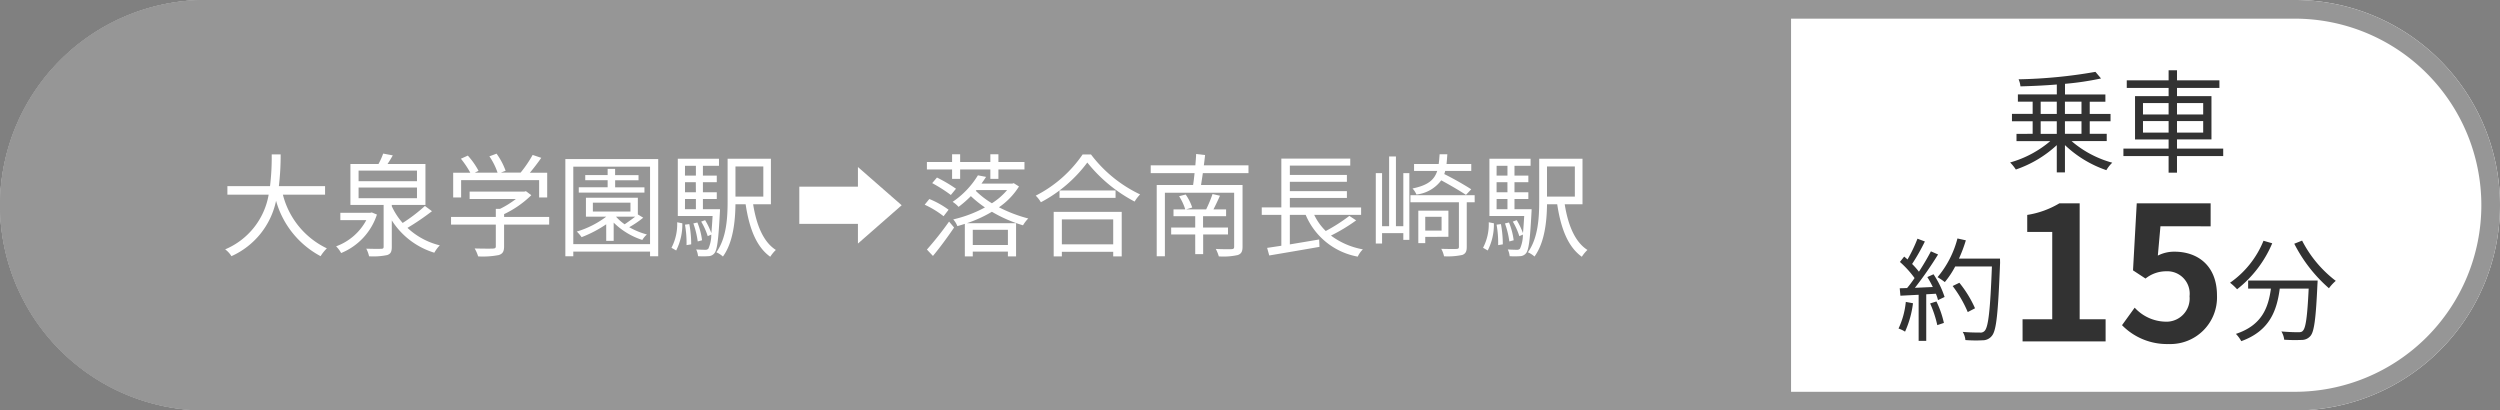 <svg xmlns="http://www.w3.org/2000/svg" xmlns:xlink="http://www.w3.org/1999/xlink" width="268" height="44" viewBox="0 0 268 44"><rect x="0" y="0" width="268" height="44" fill="#808080" stroke="none"/><defs><clipPath id="a"><rect width="268" height="44" fill="none"/></clipPath></defs><g clip-path="url(#a)"><path d="M0,22A22.065,22.065,0,0,1,22,0H246a22,22,0,0,1,0,44H22A22.065,22.065,0,0,1,0,22" fill="#fff"/><path d="M192,44H22A22,22,0,0,1,22,0H192" fill="#969696"/><path d="M246,2a20,20,0,0,1,0,40H22A20,20,0,0,1,22,2Zm0-2H22a22,22,0,0,0,0,44H246a22,22,0,0,0,0-44" fill="#969696"/><path d="M205.073,32.508a10.579,10.579,0,0,1-.851,3.046,3.117,3.117,0,0,0-.7-.336,8.612,8.612,0,0,0,.78-2.854Zm2.2-3.107a9.8,9.8,0,0,1,1.187,2.435l-.707.336a4.141,4.141,0,0,0-.228-.684l-1.032.06v4.99h-.815V31.6l-1.955.1-.072-.8c.24,0,.516-.013.791-.024.264-.312.54-.684.8-1.068a10.438,10.438,0,0,0-1.571-1.727l.455-.575c.121.095.241.2.36.311a16.359,16.359,0,0,0,1.068-2.23l.792.3a21.735,21.735,0,0,1-1.368,2.411,8.446,8.446,0,0,1,.732.828c.492-.756.947-1.535,1.283-2.183l.768.336a39.048,39.048,0,0,1-2.483,3.574c.6-.024,1.259-.06,1.919-.084a11.22,11.22,0,0,0-.588-1.068Zm.312,2.915a10.365,10.365,0,0,1,.8,2.3l-.707.239a11.937,11.937,0,0,0-.768-2.326Zm6.824-4.138c-.216,5.373-.384,7.232-.876,7.82a1.231,1.231,0,0,1-.995.48,14.2,14.2,0,0,1-1.847-.024,2.042,2.042,0,0,0-.288-.876c.8.072,1.536.072,1.835.072a.589.589,0,0,0,.516-.18c.4-.408.6-2.231.779-6.908H209.6a9.489,9.489,0,0,1-1.116,1.679,6.391,6.391,0,0,0-.779-.528,10.539,10.539,0,0,0,2.134-4.15l.9.2A15.214,15.214,0,0,1,210,27.722h4.4Zm-3.466,5.277a12.873,12.873,0,0,0-1.619-2.794l.72-.348a12.154,12.154,0,0,1,1.679,2.734Z" fill="#323232"/><path d="M216.818,34.222H220V24.86h-2.681V23.039a9.587,9.587,0,0,0,3.441-1.24h2.181V34.222h2.78V36.6h-8.9Z" fill="#323232"/><path d="M227.478,34.862l1.36-1.88a4.609,4.609,0,0,0,3.261,1.5,2.486,2.486,0,0,0,2.621-2.721,2.4,2.4,0,0,0-2.5-2.68,3.54,3.54,0,0,0-2.221.78l-1.34-.88.4-7.182h7.921v2.46H231.6l-.28,3.141a3.828,3.828,0,0,1,1.78-.42c2.481,0,4.561,1.481,4.561,4.7a5,5,0,0,1-5.181,5.2,6.748,6.748,0,0,1-5-2.021" fill="#323232"/><path d="M243.583,26.08a12.365,12.365,0,0,1-3.766,4.929,5.973,5.973,0,0,0-.756-.7,10.079,10.079,0,0,0,3.586-4.5Zm4.869,3.993s-.012.312-.024.431c-.168,3.684-.348,5.062-.755,5.517a1.2,1.2,0,0,1-.924.42,17.382,17.382,0,0,1-1.883-.023,2.156,2.156,0,0,0-.3-.887c.78.071,1.524.084,1.8.084.252,0,.4-.025.5-.157.312-.3.48-1.5.624-4.521h-3.1c-.311,2.362-1.079,4.533-4.125,5.636a3.562,3.562,0,0,0-.576-.78c2.818-.934,3.478-2.842,3.754-4.856H241v-.864Zm-1.667-4.281a12.679,12.679,0,0,0,3.61,4.316,4.6,4.6,0,0,0-.732.793,15.861,15.861,0,0,1-3.717-4.773Z" fill="#323232"/><path d="M30.326,20.866a8.747,8.747,0,0,0,4.713,5.757,4.578,4.578,0,0,0-.671.839,9.683,9.683,0,0,1-4.774-5.936,8.394,8.394,0,0,1-4.785,5.936,2.558,2.558,0,0,0-.672-.731A7.787,7.787,0,0,0,28.8,20.866H24.377v-.912h4.57a25.692,25.692,0,0,0,.18-3.406h.959a27.822,27.822,0,0,1-.192,3.406h4.953v.912Z" fill="#fff"/><path d="M40.407,23a6.7,6.7,0,0,1-3.838,4.126,3.026,3.026,0,0,0-.539-.719A6,6,0,0,0,39.268,23.6H36.485v-.791H39.7l.155-.037Zm5.9-.359a26.965,26.965,0,0,1-2.626,1.787A7.73,7.73,0,0,0,47.147,26.3a3.767,3.767,0,0,0-.587.791A8.246,8.246,0,0,1,42,23.624v2.831c0,.515-.108.755-.491.887a7.237,7.237,0,0,1-1.943.132,3.426,3.426,0,0,0-.3-.816c.744.025,1.4.025,1.595.012.216,0,.264-.06.264-.228V21.969H37.565V17.58h3.01a7.373,7.373,0,0,0,.5-1.116l1.031.192c-.179.324-.371.636-.563.924h4.065v4.389H42v.144A7.267,7.267,0,0,0,43.166,23.9a17.03,17.03,0,0,0,2.386-1.823ZM38.44,19.426H44.7V18.287H38.44Zm0,1.824H44.7V20.1H38.44Z" fill="#fff"/><path d="M58.871,24.08H54.038v2.339c0,.528-.144.791-.575.924a8.935,8.935,0,0,1-2.207.143,3.838,3.838,0,0,0-.372-.851c.911.024,1.727.024,1.955.012.252-.012.312-.072.312-.252V24.08h-4.8v-.827h4.8v-.864h.455A9.981,9.981,0,0,0,55.3,21.334H50.344v-.792H56.2l.18-.048.576.432a10.71,10.71,0,0,1-2.915,2.027v.3h4.833Zm-9.438-2.914h-.852v-2.65h1.835a10.015,10.015,0,0,0-1.007-1.5l.743-.336A8.062,8.062,0,0,1,51.3,18.311l-.408.2h2.447a7.029,7.029,0,0,0-.876-1.752l.768-.287a7.384,7.384,0,0,1,.971,1.834l-.516.2h2.123A12.969,12.969,0,0,0,57.1,16.608l.923.312c-.372.54-.816,1.116-1.223,1.6h1.859v2.65h-.864V19.307H49.433Z" fill="#fff"/><path d="M70.56,17.052V27.475h-.875v-.5H61.457v.5h-.851V17.052Zm-.875.816H61.457v8.3h8.228Zm-.732,5.469a10.4,10.4,0,0,1-1.5,1.019,7.9,7.9,0,0,0,1.895.779,2.544,2.544,0,0,0-.492.588,7.746,7.746,0,0,1-3.07-1.859v1.955h-.8V24.044a12.945,12.945,0,0,1-2.638,1.38,3.928,3.928,0,0,0-.516-.6,9.986,9.986,0,0,0,3.154-1.594H62.812V21.2h5.565v1.788Zm.132-2.688h-7.04v-.574h3.094v-.756h-2.4v-.552h2.4V18.1h.8v.671H68.45v.552H65.943v.756h3.142Zm-5.529,2.028h4.03v-.948h-4.03Zm2.483.552a5.11,5.11,0,0,0,.923.815c.372-.252.792-.551,1.128-.815Z" fill="#fff"/><path d="M71.982,26.562a5.448,5.448,0,0,0,.611-2.734l.552.108a6.125,6.125,0,0,1-.66,2.915Zm5.2-4.137s0,.24-.012.36c-.156,2.95-.288,4.006-.588,4.365a.849.849,0,0,1-.659.312,8.148,8.148,0,0,1-1.092,0,2.153,2.153,0,0,0-.2-.72c.42.025.8.036.96.036a.426.426,0,0,0,.347-.12,3.647,3.647,0,0,0,.312-1.511l-.383.168a7.267,7.267,0,0,0-.7-1.559l.42-.156a7.741,7.741,0,0,1,.671,1.391c.048-.479.084-1.079.132-1.835h-3.73v-6.14h4.414v.755H75.352v1.056h1.487v.707H75.352v1.08h1.487v.719H75.352v1.092Zm-3.754-3.6H74.6V17.772H73.433Zm1.163.707H73.433v1.08H74.6Zm-1.163,2.891H74.6V21.334H73.433Zm.468,1.6a11.8,11.8,0,0,1,.2,2.171l-.5.083a10.971,10.971,0,0,0-.168-2.194Zm.9,1.859a9.359,9.359,0,0,0-.468-1.931l.432-.1a7.393,7.393,0,0,1,.5,1.907ZM80.737,21.9c.348,2.195,1.079,4.03,2.434,4.894a3.858,3.858,0,0,0-.6.731c-1.512-1.08-2.255-3.083-2.638-5.625H78.842c-.024,1.787-.24,4.09-1.344,5.6a2.726,2.726,0,0,0-.707-.456C77.906,25.5,78,23.264,78,21.537V17.016h4.642V21.9Zm-1.895-.828h2.986V17.843H78.842Z" fill="#fff"/><path d="M91.97,20.014v-2.1h.012l4.677,4.09L91.982,26.1H91.97V24H85.685V20.014Z" fill="#fff"/><path d="M101.152,23.18a9.928,9.928,0,0,0-2.027-1.235l.5-.612a9.515,9.515,0,0,1,2.063,1.152Zm.912-5.013h-2.7v-.8h2.7v-.828h.863v.828h3.239v-.828h.863v.828h2.794v.8h-2.794v1.008h-.863V18.167h-3.239v1.008h-.863Zm-2.7,8.587a34.969,34.969,0,0,0,2.375-3l.539.636c-.671.995-1.535,2.17-2.266,3.046Zm1.079-7.723a16.265,16.265,0,0,1,2.04,1.2l-.552.671a15.975,15.975,0,0,0-2-1.271Zm8.792.959a7.588,7.588,0,0,1-2.147,2.231,15.25,15.25,0,0,0,3.142,1.2,3.677,3.677,0,0,0-.563.732,14.771,14.771,0,0,1-3.335-1.451,13.791,13.791,0,0,1-2.674,1.223h5.265v3.562h-.876V26.97h-3.766v.516h-.851V24c-.264.084-.54.168-.8.24a2.332,2.332,0,0,0-.443-.72,13.416,13.416,0,0,0,3.4-1.283,12.121,12.121,0,0,1-1.51-1.212,11.35,11.35,0,0,1-1.32,1.152,3.03,3.03,0,0,0-.635-.54,9.188,9.188,0,0,0,2.71-2.842l.876.167c-.156.241-.312.468-.492.72h3.31l.144-.048Zm-4.954,6.273h3.766V24.632h-3.766Zm.324-5.805a8.983,8.983,0,0,0,1.727,1.331,7.014,7.014,0,0,0,1.631-1.415h-3.286Z" fill="#fff"/><path d="M116.955,16.56a14.242,14.242,0,0,0,5.265,4.282,4.035,4.035,0,0,0-.588.767,16.032,16.032,0,0,1-5.073-4.186,14.763,14.763,0,0,1-4.978,4.258,3.257,3.257,0,0,0-.551-.707,13.473,13.473,0,0,0,5.025-4.414Zm-4,6.152h7.292v4.774h-.911v-.492h-5.505v.492h-.876Zm6.633-1.5h-6.008v-.792h6.008Zm-5.757,4.978h5.505V23.516h-5.505Z" fill="#fff"/><path d="M128.943,18.563c-.06.444-.132.887-.192,1.271h4.45v6.608c0,.528-.133.768-.517.9a7.168,7.168,0,0,1-2.026.144,4.117,4.117,0,0,0-.325-.8c.757.036,1.487.036,1.692.024s.276-.072.276-.264V20.661h-7.424v6.813H124v-7.64h3.9c.062-.372.109-.816.157-1.271h-4.7v-.84h4.785c.035-.432.071-.851.084-1.211l.959.108c-.036.348-.084.731-.131,1.1h4.784v.84Zm.036,6.572v2.111h-.851V25.135h-2.579v-.744h2.579V23.18H125.8v-.732h1.26a5.775,5.775,0,0,0-.661-1.415l.708-.18a5.515,5.515,0,0,1,.7,1.392l-.647.2H129.3a13.864,13.864,0,0,0,.683-1.643l.8.18c-.229.5-.468,1.02-.7,1.463h1.355v.732h-2.47v1.211h2.673v.744Z" fill="#fff"/><path d="M145.38,23.624a18.811,18.811,0,0,1-2.7,1.631A8.085,8.085,0,0,0,146.1,26.73a2.784,2.784,0,0,0-.552.78,7.5,7.5,0,0,1-5.577-4.473h-1.7V26.2c.995-.168,2.087-.348,3.142-.528l.036.792c-1.907.335-3.958.683-5.385.923l-.228-.815c.432-.06.96-.144,1.524-.228v-3.31h-2.1v-.8h2.1V17h7.387v.755h-6.476v1h6.117v.731h-6.117v1h6.117v.731h-6.117v1.02h7.64v.8h-5.026a6.082,6.082,0,0,0,1.236,1.727,18.414,18.414,0,0,0,2.53-1.62Z" fill="#fff"/><path d="M150.436,18.563h.647v7.148h-.647v-.72h-2.279v1.116h-.672V18.563h.672v5.685h.756V16.776h.731v7.472h.792Zm7.651,3.118h-.851v4.786c0,.479-.12.731-.48.863a7.4,7.4,0,0,1-1.955.144,2.776,2.776,0,0,0-.3-.8c.756.024,1.428.024,1.632.013s.263-.06.263-.241V21.681H151.2v-.755h6.883Zm-.935-.791c-.6-.4-1.691-1.044-2.651-1.559a3.849,3.849,0,0,1-2.662,1.523,2.014,2.014,0,0,0-.42-.648c1.62-.336,2.327-.888,2.651-1.883h-2.483V17.58h2.639c.048-.312.072-.66.1-1.044h.827c-.024.372-.048.72-.084,1.044h2.651v.743h-2.795a2.747,2.747,0,0,1-.1.336,32.812,32.812,0,0,1,2.891,1.631Zm-4.365,4.5v.672h-.744V22.581h3.226v2.806Zm0-.672h1.751V23.24h-1.751Z" fill="#fff"/><path d="M158.982,26.562a5.448,5.448,0,0,0,.611-2.734l.552.108a6.125,6.125,0,0,1-.66,2.915Zm5.205-4.137s0,.24-.012.36c-.156,2.95-.288,4.006-.588,4.365a.849.849,0,0,1-.659.312,8.148,8.148,0,0,1-1.092,0,2.153,2.153,0,0,0-.2-.72c.42.025.8.036.96.036a.426.426,0,0,0,.347-.12,3.646,3.646,0,0,0,.312-1.511l-.383.168a7.267,7.267,0,0,0-.7-1.559l.42-.156a7.741,7.741,0,0,1,.671,1.391c.048-.479.084-1.079.132-1.835h-3.73v-6.14h4.414v.755h-1.727v1.056h1.487v.707h-1.487v1.08h1.487v.719h-1.487v1.092Zm-3.754-3.6H161.6V17.772h-1.163Zm1.163.707h-1.163v1.08H161.6Zm-1.163,2.891H161.6V21.334h-1.163Zm.468,1.6a11.8,11.8,0,0,1,.2,2.171l-.5.083a10.973,10.973,0,0,0-.168-2.194Zm.9,1.859a9.358,9.358,0,0,0-.468-1.931l.432-.1a7.393,7.393,0,0,1,.5,1.907Zm5.937-3.982c.348,2.195,1.079,4.03,2.434,4.894a3.857,3.857,0,0,0-.6.731c-1.512-1.08-2.255-3.083-2.638-5.625h-1.092c-.024,1.787-.24,4.09-1.344,5.6a2.726,2.726,0,0,0-.707-.456c1.115-1.547,1.211-3.778,1.211-5.5V17.016h4.642V21.9Zm-1.9-.828h2.986V17.843h-2.986Z" fill="#fff"/><path d="M222.07,15.126a11.229,11.229,0,0,0,4.365,2.315,3.783,3.783,0,0,0-.635.8,12.13,12.13,0,0,1-4.438-2.687v2.926h-.875V15.558a12.292,12.292,0,0,1-4.389,2.615,4.623,4.623,0,0,0-.613-.756,11.423,11.423,0,0,0,4.306-2.291h-3.622v-.779H217.9V13h-2.218v-.791H217.9V10.9h-1.583v-.78h4.174V9.058c-1.307.108-2.663.168-3.9.2a2.356,2.356,0,0,0-.2-.756,53,53,0,0,0,8.24-.8l.6.708a30.989,30.989,0,0,1-3.863.576v1.139h4.33v.78h-1.679v1.307h2.231V13h-2.231v1.344h1.823v.779Zm-3.31-2.914h1.727V10.9H218.76Zm0,2.135h1.727V13H218.76Zm2.6-2.135h1.775V10.9h-1.775Zm1.776.791h-1.775v1.343h1.775Z" fill="#323232"/><path d="M238.328,16.733h-4.954v1.776h-.9V16.733H227.63v-.8h4.845v-.983h-3.6V10.305h3.6V9.429h-4.486V8.614h4.486V7.535h.9V8.614h4.546v.815h-4.546v.876h3.694v4.642h-3.694v.983h4.954Zm-8.6-4.461h2.746V11.049h-2.746Zm2.747.707h-2.746v1.235h2.746Zm.9-.707h2.807V11.049h-2.807Zm2.807.707h-2.807v1.235h2.807Z" fill="#323232"/></g></svg>